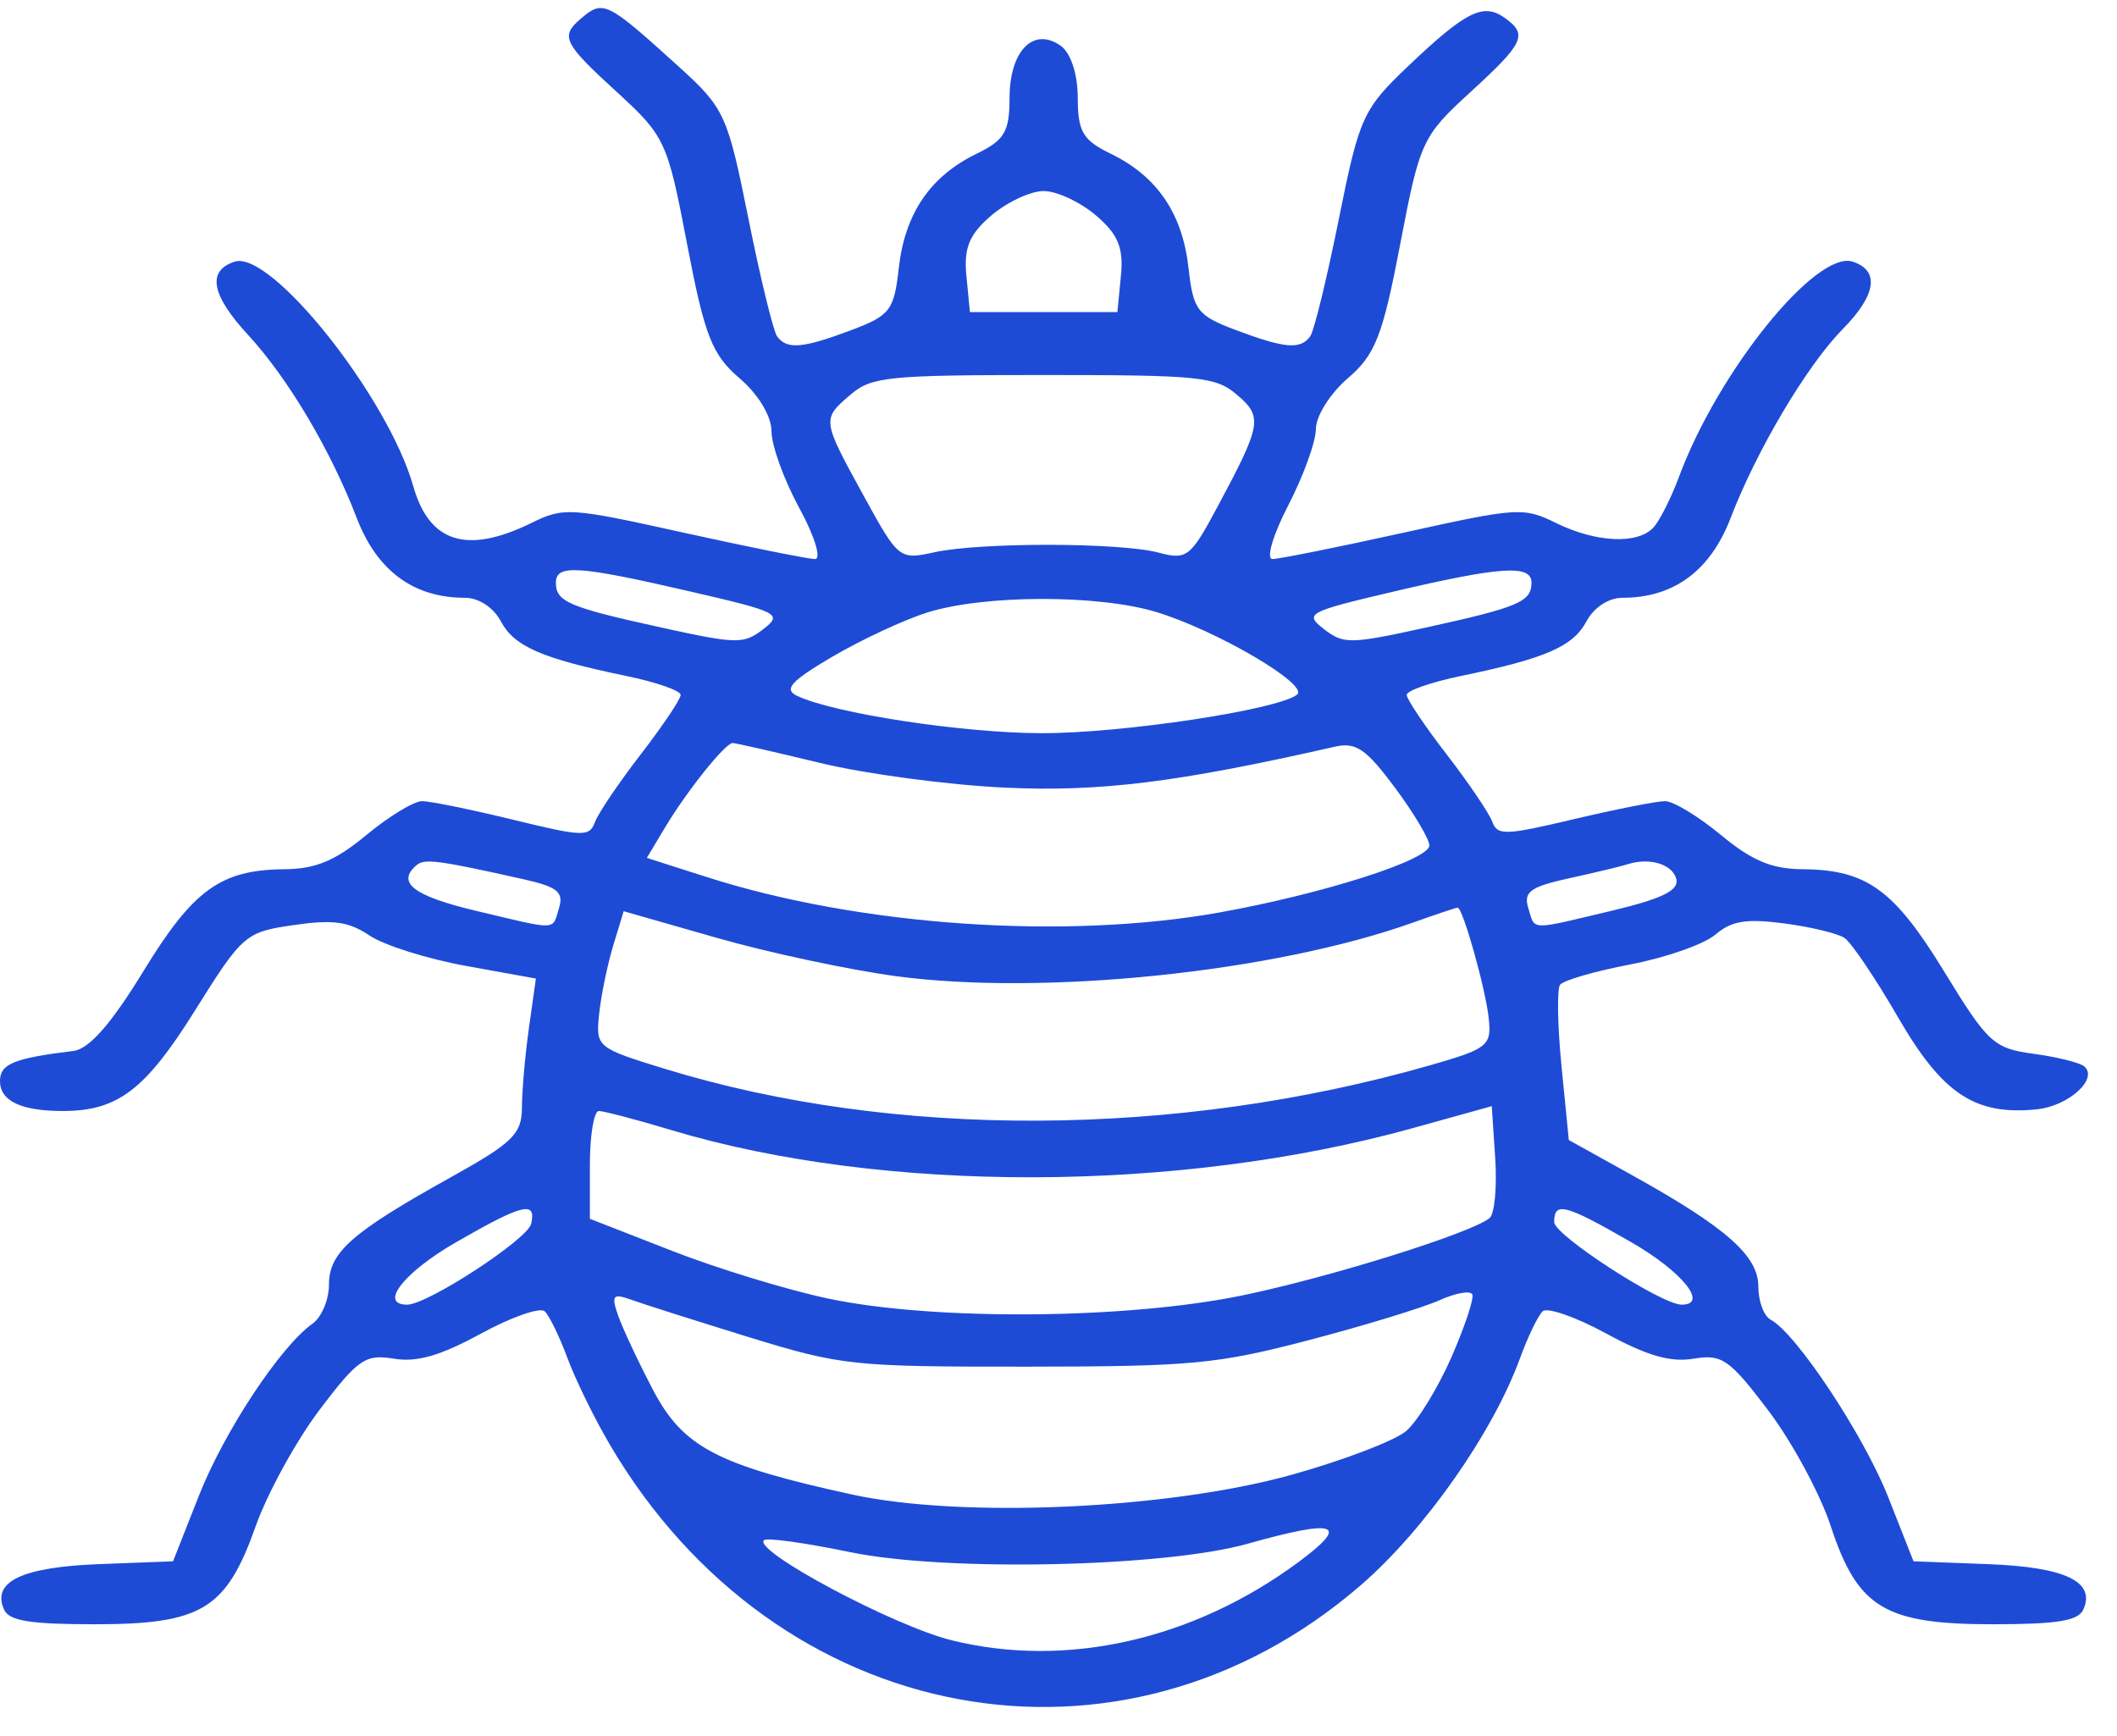 <?xml version="1.0" encoding="UTF-8"?> <svg xmlns="http://www.w3.org/2000/svg" width="50" height="41" viewBox="0 0 50 41" fill="none"><path fill-rule="evenodd" clip-rule="evenodd" d="M13.718 0.441C13.227 0.86 13.304 1.017 14.573 2.177C15.71 3.219 15.765 3.337 16.229 5.77C16.642 7.931 16.816 8.377 17.465 8.932C17.913 9.316 18.221 9.827 18.222 10.19C18.223 10.526 18.519 11.341 18.88 12.002C19.24 12.663 19.406 13.203 19.249 13.203C19.092 13.203 17.7 12.923 16.155 12.582C13.449 11.983 13.319 11.975 12.547 12.353C11.03 13.096 10.14 12.819 9.762 11.486C9.163 9.374 6.398 5.899 5.541 6.18C4.883 6.395 4.988 6.965 5.859 7.91C6.802 8.931 7.811 10.632 8.426 12.235C8.904 13.48 9.767 14.118 10.978 14.118C11.305 14.118 11.654 14.345 11.829 14.674C12.148 15.271 12.793 15.551 14.803 15.967C15.503 16.112 16.076 16.312 16.076 16.412C16.076 16.512 15.653 17.142 15.136 17.812C14.619 18.482 14.131 19.203 14.053 19.414C13.921 19.769 13.779 19.765 12.114 19.359C11.126 19.118 10.16 18.921 9.968 18.921C9.776 18.921 9.184 19.281 8.653 19.721C7.921 20.328 7.455 20.523 6.724 20.529C5.21 20.542 4.565 21.009 3.381 22.947C2.63 24.175 2.106 24.773 1.742 24.819C0.323 24.994 0 25.126 0 25.533C0 26.002 0.499 26.239 1.483 26.239C2.778 26.239 3.43 25.744 4.602 23.871C5.727 22.071 5.795 22.013 6.934 21.848C7.872 21.713 8.233 21.763 8.728 22.095C9.07 22.325 10.094 22.647 11.003 22.812L12.657 23.111L12.493 24.275C12.403 24.915 12.328 25.761 12.327 26.155C12.325 26.782 12.114 26.989 10.639 27.809C8.304 29.108 7.77 29.578 7.77 30.337C7.77 30.694 7.596 31.109 7.383 31.26C6.622 31.799 5.294 33.81 4.696 35.329L4.087 36.874L2.335 36.941C0.518 37.011 -0.201 37.355 0.096 38.015C0.215 38.28 0.711 38.361 2.233 38.361C4.764 38.361 5.342 38.01 6.037 36.05C6.315 35.266 6.996 34.026 7.549 33.294C8.456 32.097 8.63 31.977 9.302 32.089C9.846 32.179 10.401 32.019 11.357 31.498C12.076 31.105 12.755 30.868 12.865 30.97C12.974 31.073 13.216 31.568 13.401 32.071C13.586 32.574 14.037 33.496 14.404 34.12C18.338 40.818 26.487 42.339 32.148 37.431C33.657 36.122 35.263 33.831 35.903 32.071C36.086 31.568 36.325 31.073 36.435 30.97C36.544 30.868 37.223 31.105 37.943 31.498C38.898 32.019 39.453 32.179 39.998 32.089C40.67 31.977 40.844 32.097 41.765 33.313C42.326 34.055 42.99 35.284 43.24 36.044C43.874 37.974 44.512 38.361 47.067 38.361C48.588 38.361 49.084 38.28 49.204 38.015C49.501 37.354 48.781 37.011 46.956 36.941L45.194 36.874L44.596 35.357C44.02 33.897 42.422 31.486 41.82 31.168C41.66 31.084 41.529 30.732 41.529 30.385C41.529 29.66 40.774 28.993 38.555 27.759L37.053 26.925L36.881 25.187C36.786 24.23 36.771 23.362 36.846 23.258C36.922 23.154 37.67 22.937 38.508 22.777C39.346 22.617 40.249 22.3 40.515 22.073C40.897 21.747 41.239 21.692 42.135 21.808C42.76 21.89 43.403 22.044 43.564 22.152C43.726 22.26 44.297 23.108 44.835 24.037C45.879 25.838 46.647 26.347 48.105 26.2C48.856 26.124 49.569 25.478 49.226 25.185C49.122 25.097 48.584 24.963 48.03 24.888C47.09 24.762 46.948 24.631 45.919 22.947C44.734 21.009 44.089 20.542 42.575 20.529C41.844 20.523 41.379 20.328 40.646 19.721C40.115 19.281 39.521 18.921 39.327 18.921C39.132 18.921 38.164 19.112 37.176 19.346C35.537 19.733 35.367 19.738 35.242 19.401C35.166 19.197 34.681 18.482 34.164 17.812C33.647 17.142 33.224 16.512 33.224 16.412C33.224 16.312 33.796 16.112 34.496 15.967C36.506 15.551 37.151 15.271 37.47 14.674C37.645 14.345 37.994 14.118 38.322 14.118C39.532 14.118 40.396 13.48 40.874 12.235C41.489 10.631 42.677 8.63 43.523 7.772C44.315 6.968 44.401 6.39 43.759 6.18C42.898 5.898 40.582 8.764 39.656 11.259C39.469 11.762 39.197 12.302 39.05 12.46C38.677 12.861 37.696 12.815 36.753 12.353C35.981 11.975 35.85 11.983 33.144 12.582C31.6 12.923 30.209 13.203 30.053 13.203C29.898 13.203 30.065 12.634 30.425 11.938C30.785 11.243 31.08 10.427 31.08 10.126C31.08 9.825 31.42 9.288 31.835 8.932C32.483 8.377 32.657 7.931 33.07 5.77C33.535 3.337 33.589 3.219 34.727 2.177C36.003 1.01 36.092 0.814 35.535 0.419C35.032 0.063 34.621 0.268 33.281 1.54C32.188 2.579 32.107 2.755 31.621 5.174C31.34 6.572 31.036 7.819 30.945 7.944C30.716 8.261 30.343 8.229 29.191 7.796C28.274 7.45 28.184 7.331 28.07 6.322C27.926 5.04 27.327 4.162 26.236 3.632C25.574 3.311 25.457 3.112 25.455 2.31C25.454 1.751 25.29 1.25 25.052 1.081C24.409 0.626 23.846 1.199 23.844 2.31C23.843 3.112 23.726 3.311 23.063 3.632C21.973 4.162 21.374 5.04 21.229 6.322C21.116 7.331 21.025 7.45 20.108 7.796C18.957 8.229 18.584 8.261 18.354 7.944C18.264 7.819 17.958 6.565 17.675 5.156C17.181 2.699 17.115 2.555 16.015 1.559C14.325 0.028 14.246 -0.01 13.718 0.441ZM25.884 5.087C26.409 5.535 26.539 5.851 26.474 6.516L26.391 7.371H24.65H22.908L22.825 6.516C22.761 5.851 22.891 5.535 23.416 5.087C23.787 4.771 24.342 4.512 24.65 4.512C24.958 4.512 25.513 4.771 25.884 5.087ZM29.218 9.326C29.83 9.848 29.798 10.024 28.748 11.983C28.116 13.162 28.03 13.228 27.367 13.052C26.457 12.81 23.157 12.805 22.069 13.043C21.241 13.225 21.221 13.209 20.395 11.703C19.407 9.901 19.407 9.902 20.095 9.315C20.583 8.898 20.988 8.857 24.65 8.857C28.345 8.857 28.713 8.895 29.218 9.326ZM16.292 13.967C18.401 14.454 18.491 14.501 18.025 14.861C17.566 15.216 17.405 15.213 15.629 14.823C13.431 14.341 13.129 14.212 13.129 13.761C13.129 13.323 13.649 13.357 16.292 13.967ZM36.171 13.761C36.171 14.212 35.868 14.341 33.67 14.823C31.889 15.214 31.735 15.217 31.271 14.859C30.8 14.495 30.879 14.451 32.87 13.982C35.445 13.376 36.171 13.327 36.171 13.761ZM27.298 14.451C28.721 14.88 30.928 16.172 30.635 16.405C30.184 16.764 26.504 17.32 24.597 17.316C22.733 17.313 19.692 16.847 18.823 16.433C18.504 16.28 18.681 16.084 19.662 15.508C20.346 15.107 21.356 14.636 21.907 14.464C23.243 14.045 25.928 14.039 27.298 14.451ZM19.362 18.017C20.428 18.276 22.386 18.538 23.712 18.601C25.973 18.708 27.794 18.483 31.537 17.633C32.023 17.523 32.271 17.693 32.943 18.598C33.392 19.202 33.759 19.818 33.759 19.967C33.759 20.309 31.244 21.112 28.803 21.55C25.156 22.203 20.314 21.87 16.706 20.718L15.277 20.261L15.713 19.534C16.22 18.686 17.131 17.548 17.303 17.548C17.369 17.548 18.295 17.759 19.362 18.017ZM12.366 20.766C13.16 20.943 13.318 21.07 13.205 21.439C13.038 21.985 13.209 21.978 11.249 21.513C9.766 21.161 9.355 20.846 9.838 20.433C10.027 20.272 10.352 20.315 12.366 20.766ZM39.594 20.77C39.653 21.031 39.241 21.23 38.061 21.511C36.089 21.979 36.261 21.985 36.094 21.439C35.979 21.063 36.147 20.942 37.068 20.741C37.68 20.607 38.301 20.458 38.448 20.41C38.965 20.243 39.515 20.416 39.594 20.77ZM21.171 23.056C24.662 23.522 30.089 22.96 33.361 21.793C33.911 21.597 34.391 21.436 34.427 21.436C34.55 21.436 35.093 23.373 35.163 24.062C35.228 24.699 35.138 24.77 33.759 25.164C27.79 26.872 21.118 26.903 15.722 25.249C14.09 24.748 14.068 24.73 14.151 23.946C14.197 23.509 14.346 22.785 14.482 22.336L14.73 21.521L16.948 22.155C18.168 22.503 20.068 22.908 21.171 23.056ZM35.181 28.768C34.742 29.125 31.415 30.166 29.339 30.595C26.613 31.159 22.062 31.195 19.576 30.672C18.609 30.469 16.943 29.961 15.875 29.543L13.932 28.785V27.512C13.932 26.812 14.027 26.239 14.143 26.239C14.258 26.239 15.033 26.443 15.863 26.692C20.863 28.192 27.857 28.174 33.358 26.646L35.233 26.125L35.315 27.359C35.359 28.037 35.299 28.672 35.181 28.768ZM12.545 28.904C12.461 29.271 10.096 30.813 9.616 30.813C8.938 30.813 9.542 30.045 10.781 29.333C12.348 28.431 12.672 28.353 12.545 28.904ZM38.519 29.333C39.73 30.029 40.365 30.813 39.717 30.813C39.241 30.813 36.707 29.171 36.707 28.863C36.707 28.371 36.961 28.437 38.519 29.333ZM34.275 32.066C33.957 32.789 33.478 33.569 33.21 33.798C32.941 34.027 31.719 34.493 30.494 34.834C27.567 35.646 22.709 35.863 20.116 35.295C16.936 34.6 16.131 34.176 15.422 32.824C15.073 32.158 14.702 31.366 14.597 31.065C14.433 30.591 14.475 30.54 14.906 30.696C15.181 30.796 16.431 31.193 17.683 31.579C19.87 32.252 20.132 32.28 24.248 32.277C28.147 32.274 28.75 32.217 30.911 31.651C32.218 31.309 33.604 30.885 33.992 30.711C34.38 30.536 34.732 30.473 34.774 30.572C34.817 30.67 34.592 31.342 34.275 32.066ZM30.678 36.885C28.189 38.731 25.181 39.41 22.475 38.739C21.099 38.398 17.763 36.616 18.046 36.374C18.118 36.313 19.031 36.44 20.075 36.657C22.328 37.124 27.496 37.015 29.473 36.458C31.571 35.867 31.896 35.982 30.678 36.885Z" fill="#1E4BD6"></path></svg> 